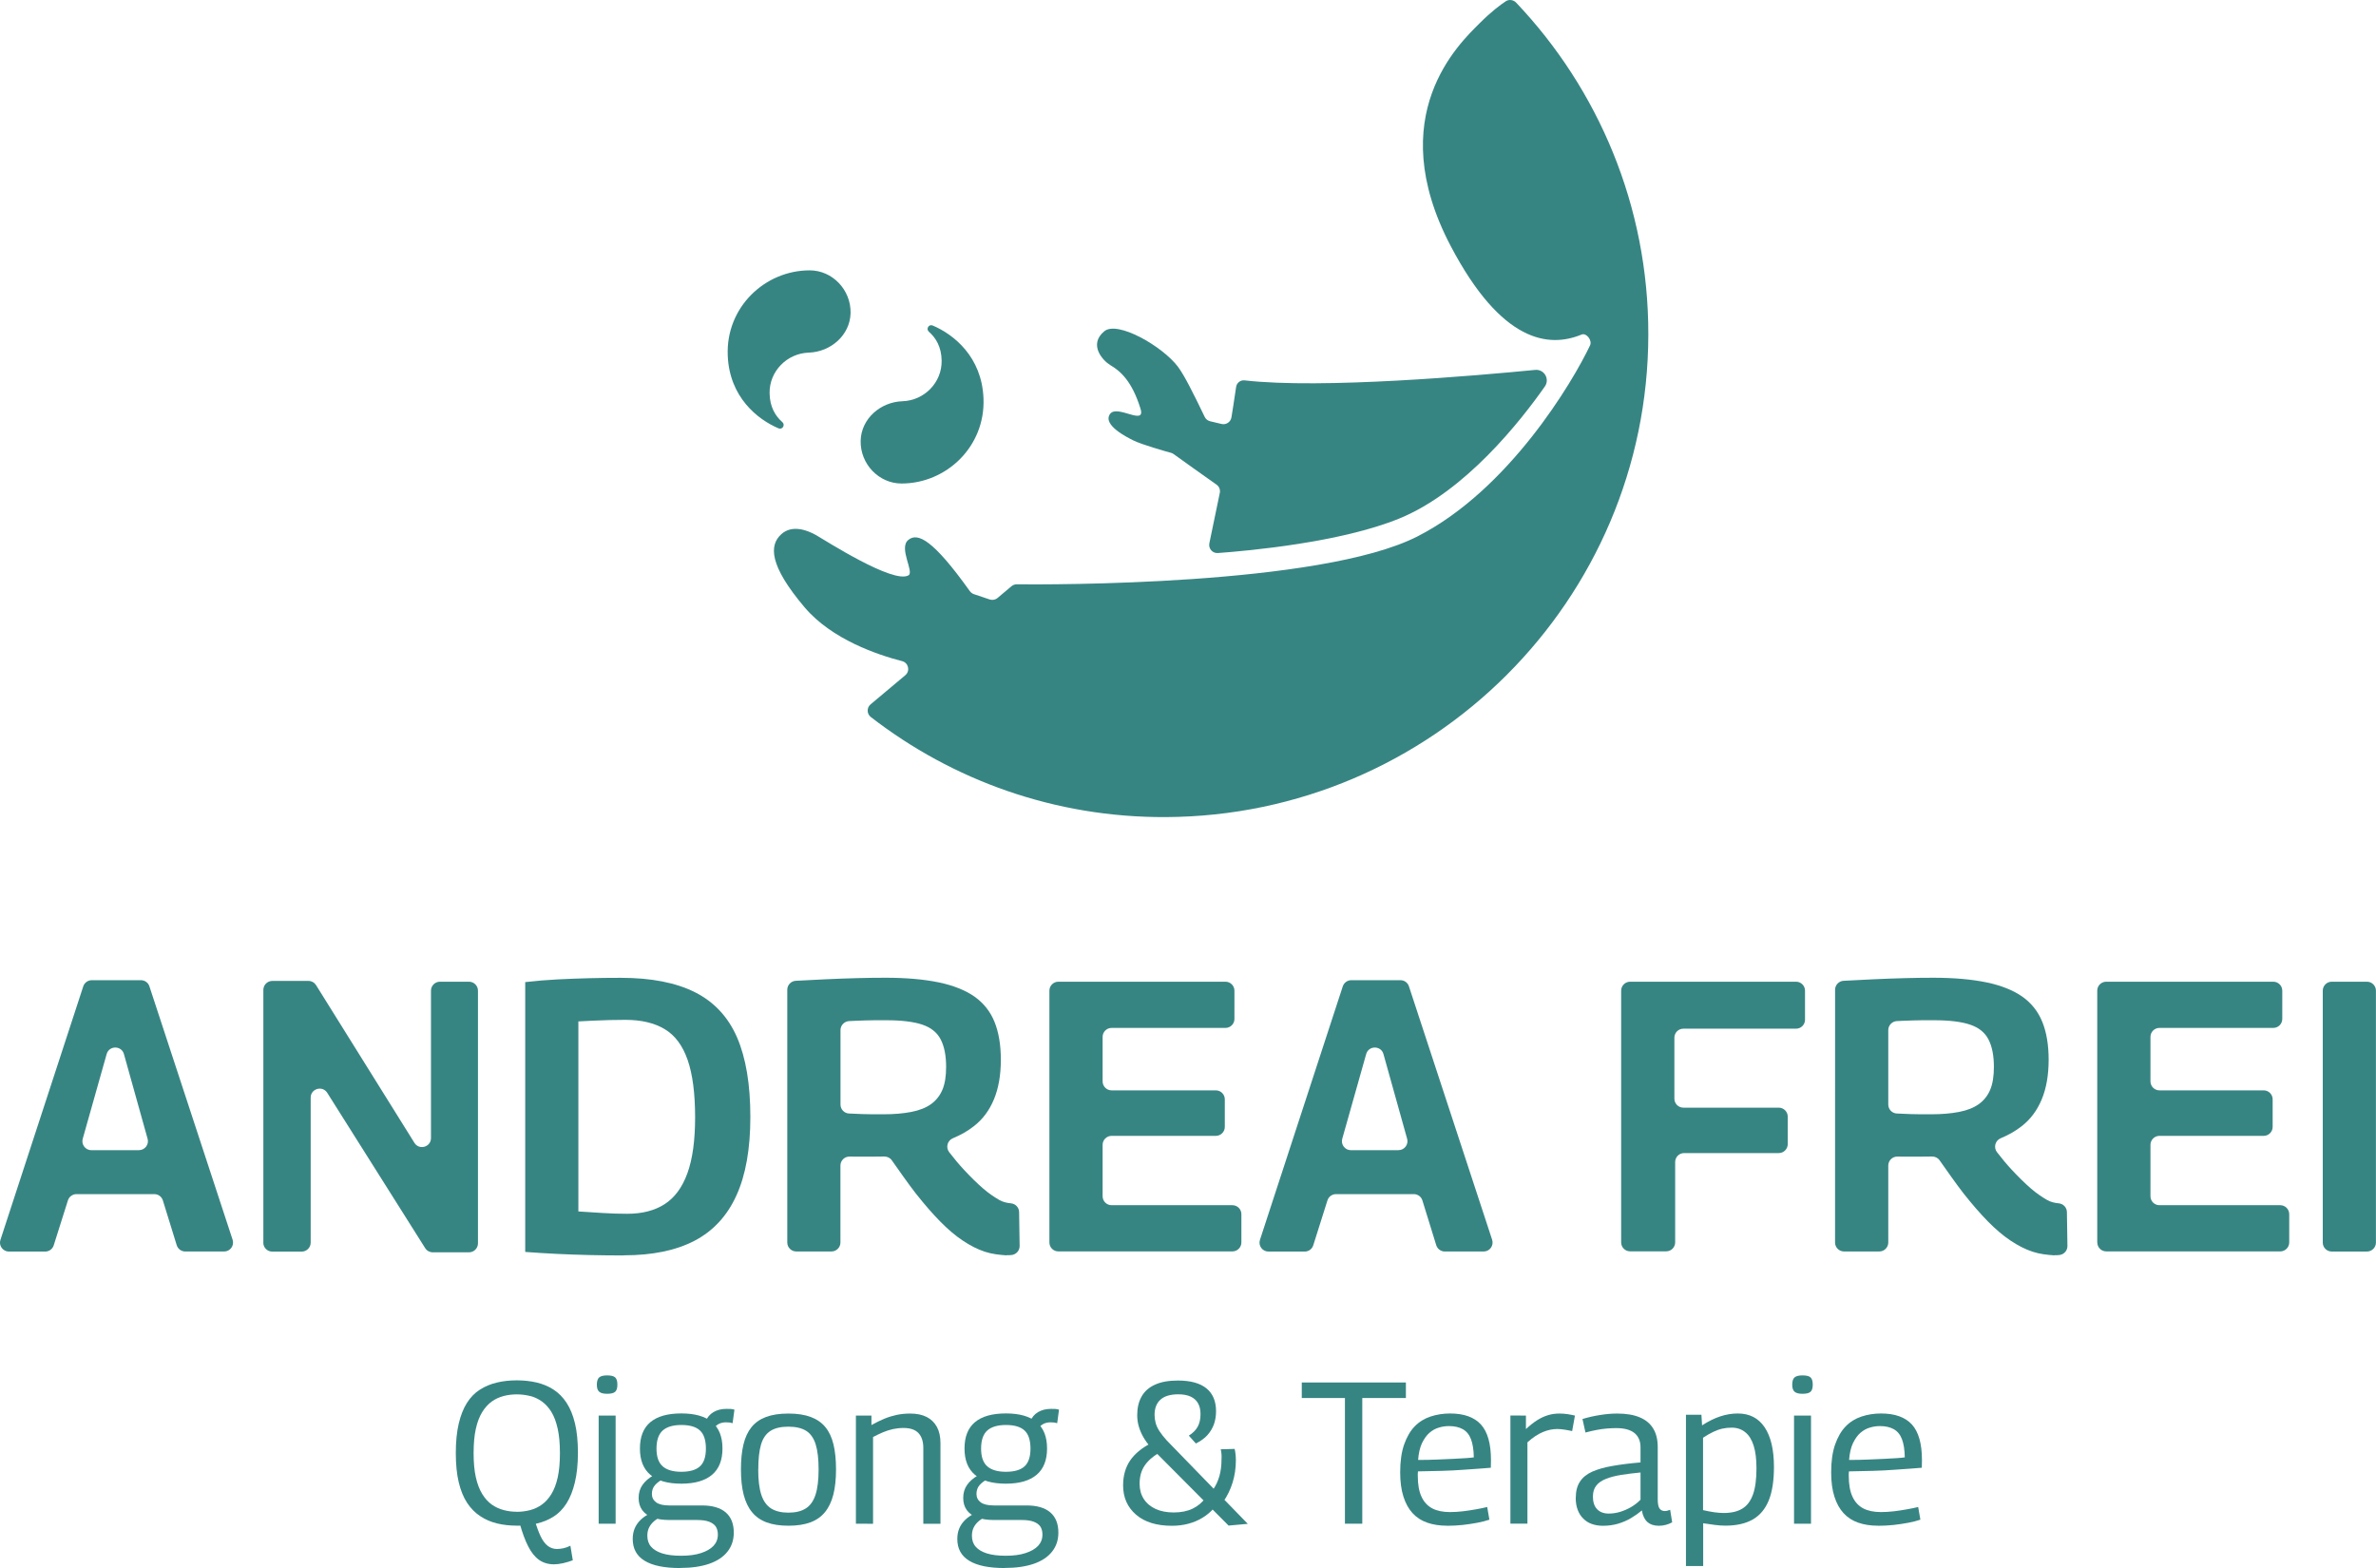 <?xml version="1.0" encoding="UTF-8" standalone="no"?>
<!-- Created with Inkscape (http://www.inkscape.org/) -->

<svg
   width="36.557mm"
   height="24.128mm"
   viewBox="0 0 36.557 24.128"
   version="1.1"
   id="svg2612"
   xmlns="http://www.w3.org/2000/svg"
   xmlns:svg="http://www.w3.org/2000/svg">
  <defs
     id="defs2609" />
  <g
     id="layer1"
     transform="translate(24.39,-140.4)"
     style="fill:#378583;fill-opacity:1">
    <path
       d="m -0.769,146.092 c 0.138,-0.013 0.228,0.141 0.148,0.255 -0.368,0.525 -1.224,1.617 -2.24,2.032 -0.897,0.367 -2.312,0.496 -2.791,0.531 -0.083,0.006 -0.147,-0.069 -0.131,-0.15 l 0.162,-0.781 c 0.007,-0.047 -0.012,-0.094 -0.051,-0.121 -0.155,-0.108 -0.572,-0.407 -0.661,-0.471 -0.011,-0.008 -0.023,-0.014 -0.036,-0.018 -0.089,-0.024 -0.457,-0.128 -0.588,-0.194 -0.078,-0.04 -0.476,-0.233 -0.354,-0.405 0.108,-0.153 0.555,0.194 0.468,-0.084 -0.131,-0.421 -0.307,-0.576 -0.466,-0.669 -0.113,-0.068 -0.339,-0.314 -0.09,-0.52 0.201,-0.167 0.891,0.228 1.132,0.545 0.116,0.157 0.249,0.445 0.288,0.517 0.012,0.022 0.085,0.174 0.125,0.257 0.016,0.033 0.046,0.057 0.082,0.066 l 0.177,0.042 c 0.071,0.017 0.141,-0.031 0.152,-0.103 0.014,-0.092 0.026,-0.166 0.029,-0.182 0,0 0.025,-0.168 0.043,-0.286 0.01,-0.063 0.067,-0.107 0.13,-0.1 1.186,0.137 3.583,-0.074 4.471,-0.161"
       style="fill:#378583;fill-opacity:1;fill-rule:nonzero;stroke:none;stroke-width:0.353"
       id="path978" />
    <path
       d="m -1.223,140.42 c 0.05,-0.033 0.117,-0.024 0.159,0.019 1.263,1.331 2.038,3.129 2.035,5.109 -0.005,4.089 -3.333,7.406 -7.425,7.425 -1.709,0.008 -3.283,-0.568 -4.538,-1.54 -0.063,-0.049 -0.064,-0.144 -0.003,-0.195 l 0.534,-0.448 c 0.078,-0.066 0.049,-0.192 -0.05,-0.217 -0.371,-0.095 -1.079,-0.332 -1.498,-0.826 -0.553,-0.652 -0.545,-0.959 -0.361,-1.126 0.163,-0.149 0.392,-0.068 0.536,0.013 0.143,0.082 1.189,0.755 1.422,0.619 0.091,-0.053 -0.154,-0.417 -0.005,-0.543 0.147,-0.125 0.388,0.001 0.948,0.785 0.015,0.021 0.037,0.038 0.062,0.047 l 0.244,0.082 c 0.041,0.014 0.087,0.006 0.121,-0.023 l 0.214,-0.18 c 0.023,-0.019 0.051,-0.03 0.081,-0.03 0.482,0.005 4.668,0.024 6.162,-0.735 1.411,-0.717 2.397,-2.386 2.66,-2.943 0.035,-0.074 -0.055,-0.196 -0.131,-0.165 -0.502,0.207 -1.231,0.128 -2.014,-1.363 -1.054,-2.008 0.136,-3.118 0.444,-3.426 0.181,-0.181 0.32,-0.284 0.403,-0.339"
       style="fill:#378583;fill-opacity:1;fill-rule:nonzero;stroke:none;stroke-width:0.353"
       id="path982" />
    <path
       d="m -9.258,146.531 c 0.03,0.74 -0.571,1.309 -1.261,1.309 -0.35,0 -0.637,-0.301 -0.629,-0.658 0.008,-0.339 0.305,-0.597 0.643,-0.608 0.335,-0.011 0.608,-0.286 0.603,-0.624 -0.003,-0.212 -0.089,-0.352 -0.196,-0.445 -0.049,-0.043 -0.002,-0.122 0.059,-0.096 0.322,0.137 0.756,0.48 0.781,1.122"
       style="fill:#378583;fill-opacity:1;fill-rule:nonzero;stroke:none;stroke-width:0.353"
       id="path986" />
    <path
       d="m -13.193,145.869 c -0.03,-0.74 0.571,-1.309 1.261,-1.309 0.35,0 0.637,0.301 0.629,0.658 -0.008,0.339 -0.305,0.597 -0.643,0.608 -0.335,0.011 -0.608,0.286 -0.603,0.624 0.003,0.212 0.089,0.352 0.196,0.445 0.049,0.043 0.002,0.122 -0.059,0.096 -0.322,-0.137 -0.756,-0.48 -0.781,-1.122"
       style="fill:#378583;fill-opacity:1;fill-rule:nonzero;stroke:none;stroke-width:0.353"
       id="path990" />
    <path
       d="m -16.163,163.79 c 0.029,0.101 0.06,0.185 0.092,0.252 0.032,0.066 0.069,0.115 0.11,0.146 0.041,0.031 0.088,0.047 0.14,0.047 0.031,0 0.064,-0.004 0.099,-0.011 0.035,-0.007 0.071,-0.021 0.108,-0.039 l 0.037,0.224 c -0.052,0.019 -0.102,0.034 -0.151,0.045 -0.049,0.011 -0.095,0.017 -0.138,0.017 -0.089,0 -0.166,-0.023 -0.23,-0.068 -0.064,-0.045 -0.12,-0.115 -0.168,-0.21 -0.048,-0.094 -0.091,-0.212 -0.13,-0.352 z m -0.276,-0.127 c 0.07,0 0.139,-0.009 0.205,-0.026 0.066,-0.017 0.127,-0.046 0.181,-0.085 0.055,-0.039 0.104,-0.093 0.146,-0.161 0.042,-0.068 0.075,-0.154 0.098,-0.258 0.023,-0.104 0.034,-0.228 0.034,-0.373 0,-0.145 -0.011,-0.269 -0.034,-0.374 -0.023,-0.104 -0.055,-0.19 -0.096,-0.258 -0.041,-0.067 -0.09,-0.121 -0.146,-0.162 -0.056,-0.04 -0.117,-0.069 -0.183,-0.085 -0.066,-0.016 -0.135,-0.025 -0.205,-0.025 -0.068,0 -0.135,0.008 -0.202,0.025 -0.066,0.017 -0.127,0.045 -0.183,0.085 -0.056,0.041 -0.105,0.095 -0.147,0.163 -0.042,0.068 -0.075,0.154 -0.098,0.258 -0.023,0.103 -0.034,0.228 -0.034,0.372 0,0.145 0.011,0.269 0.034,0.371 0.023,0.102 0.055,0.188 0.098,0.258 0.042,0.069 0.091,0.123 0.147,0.163 0.056,0.04 0.117,0.068 0.183,0.085 0.066,0.018 0.133,0.026 0.202,0.026 m 0,0.214 c -0.108,0 -0.208,-0.011 -0.303,-0.034 -0.094,-0.023 -0.181,-0.06 -0.259,-0.112 -0.079,-0.052 -0.146,-0.12 -0.202,-0.205 -0.056,-0.085 -0.099,-0.191 -0.129,-0.316 -0.03,-0.126 -0.045,-0.277 -0.045,-0.451 0,-0.174 0.015,-0.324 0.045,-0.452 0.03,-0.127 0.072,-0.234 0.127,-0.32 0.055,-0.086 0.121,-0.154 0.199,-0.203 0.078,-0.05 0.164,-0.086 0.261,-0.109 0.096,-0.023 0.198,-0.034 0.306,-0.034 0.108,0 0.209,0.011 0.304,0.033 0.095,0.022 0.182,0.058 0.261,0.109 0.079,0.051 0.146,0.119 0.202,0.205 0.056,0.086 0.099,0.191 0.129,0.317 0.03,0.125 0.045,0.276 0.045,0.452 0,0.174 -0.016,0.325 -0.047,0.455 -0.031,0.129 -0.074,0.237 -0.129,0.323 -0.055,0.086 -0.121,0.154 -0.199,0.203 -0.078,0.05 -0.165,0.085 -0.261,0.107 -0.096,0.021 -0.198,0.033 -0.306,0.033"
       style="fill:#378583;fill-opacity:1;fill-rule:nonzero;stroke:none;stroke-width:0.353"
       id="path994" />
    <path
       d="m -15.179,162.182 h 0.261 v 1.664 h -0.261 z m 0.13,-0.335 c -0.056,0 -0.096,-0.01 -0.121,-0.031 -0.025,-0.021 -0.037,-0.057 -0.037,-0.109 0,-0.054 0.012,-0.091 0.036,-0.112 0.024,-0.021 0.065,-0.031 0.122,-0.031 0.06,0 0.102,0.01 0.124,0.031 0.023,0.021 0.034,0.058 0.034,0.112 0,0.052 -0.011,0.088 -0.034,0.109 -0.023,0.021 -0.064,0.031 -0.124,0.031"
       style="fill:#378583;fill-opacity:1;fill-rule:nonzero;stroke:none;stroke-width:0.353"
       id="path996" />
    <path
       d="m 3.213,162.182 h 0.261 v 1.664 H 3.213 Z m 0.13,-0.335 c -0.056,0 -0.096,-0.01 -0.121,-0.031 -0.025,-0.021 -0.037,-0.057 -0.037,-0.109 0,-0.054 0.012,-0.091 0.036,-0.112 0.024,-0.021 0.065,-0.031 0.122,-0.031 0.06,0 0.102,0.01 0.124,0.031 0.023,0.021 0.034,0.058 0.034,0.112 0,0.052 -0.011,0.088 -0.034,0.109 -0.023,0.021 -0.064,0.031 -0.124,0.031"
       style="fill:#378583;fill-opacity:1;fill-rule:nonzero;stroke:none;stroke-width:0.353"
       id="path1038" />
    <path
       d="m -13.428,162.418 -0.109,-0.14 c 0.027,-0.066 0.068,-0.116 0.124,-0.149 0.056,-0.033 0.122,-0.05 0.199,-0.05 0.023,0 0.044,7e-4 0.064,0.001 0.019,0.001 0.04,0.005 0.06,0.011 l -0.028,0.208 c -0.014,-0.004 -0.03,-0.007 -0.047,-0.01 -0.017,-0.002 -0.034,-0.003 -0.053,-0.003 -0.048,0 -0.089,0.01 -0.124,0.031 -0.035,0.021 -0.064,0.054 -0.087,0.1 m -0.478,0.63 c 0.13,0 0.226,-0.028 0.287,-0.084 0.061,-0.056 0.091,-0.147 0.091,-0.273 0,-0.128 -0.03,-0.221 -0.091,-0.278 -0.061,-0.057 -0.157,-0.085 -0.287,-0.085 -0.128,0 -0.224,0.029 -0.287,0.085 -0.063,0.057 -0.095,0.15 -0.095,0.278 0,0.126 0.031,0.217 0.095,0.273 0.063,0.056 0.159,0.084 0.287,0.084 m 0,0.183 c -0.211,0 -0.37,-0.045 -0.477,-0.137 -0.107,-0.091 -0.16,-0.225 -0.16,-0.404 0,-0.18 0.053,-0.315 0.16,-0.405 0.107,-0.09 0.266,-0.135 0.477,-0.135 0.209,0 0.367,0.045 0.473,0.135 0.107,0.09 0.16,0.225 0.16,0.405 0,0.178 -0.053,0.313 -0.16,0.404 -0.107,0.091 -0.265,0.137 -0.473,0.137 m -0.022,1.298 c -0.24,0 -0.421,-0.037 -0.543,-0.112 -0.122,-0.074 -0.183,-0.186 -0.183,-0.335 0,-0.06 0.01,-0.114 0.03,-0.162 0.02,-0.048 0.05,-0.091 0.09,-0.131 0.04,-0.039 0.092,-0.074 0.154,-0.105 l 0.168,0.056 c -0.052,0.023 -0.093,0.048 -0.124,0.078 -0.031,0.029 -0.054,0.061 -0.07,0.096 -0.016,0.035 -0.023,0.075 -0.023,0.118 0,0.068 0.019,0.125 0.058,0.169 0.038,0.044 0.096,0.079 0.172,0.103 0.077,0.024 0.173,0.036 0.289,0.036 0.12,0 0.222,-0.013 0.306,-0.041 0.084,-0.027 0.148,-0.064 0.193,-0.111 0.044,-0.048 0.067,-0.105 0.067,-0.174 0,-0.052 -0.012,-0.094 -0.034,-0.126 -0.023,-0.032 -0.058,-0.056 -0.104,-0.073 -0.047,-0.017 -0.107,-0.025 -0.182,-0.025 h -0.425 c -0.102,0 -0.188,-0.013 -0.259,-0.039 -0.071,-0.026 -0.125,-0.064 -0.161,-0.115 -0.036,-0.051 -0.054,-0.112 -0.054,-0.185 0,-0.076 0.019,-0.143 0.059,-0.2 0.039,-0.057 0.097,-0.107 0.174,-0.151 l 0.149,0.056 c -0.056,0.029 -0.099,0.062 -0.131,0.098 -0.031,0.036 -0.047,0.081 -0.047,0.135 0,0.054 0.022,0.097 0.065,0.129 0.043,0.032 0.111,0.048 0.202,0.048 h 0.503 c 0.161,0 0.283,0.036 0.366,0.107 0.083,0.072 0.124,0.175 0.124,0.312 0,0.114 -0.033,0.212 -0.098,0.293 -0.065,0.082 -0.159,0.144 -0.281,0.186 -0.122,0.042 -0.271,0.064 -0.447,0.064"
       style="fill:#378583;fill-opacity:1;fill-rule:nonzero;stroke:none;stroke-width:0.353"
       id="path1000" />
    <path
       d="m -12.724,163.011 c 0,0.164 0.016,0.294 0.048,0.391 0.032,0.097 0.083,0.167 0.151,0.21 0.068,0.042 0.156,0.064 0.264,0.064 0.11,0 0.199,-0.021 0.267,-0.064 0.068,-0.042 0.119,-0.112 0.151,-0.21 0.032,-0.097 0.048,-0.228 0.048,-0.391 0,-0.162 -0.015,-0.29 -0.045,-0.386 -0.03,-0.096 -0.079,-0.165 -0.146,-0.208 -0.067,-0.042 -0.159,-0.064 -0.275,-0.064 -0.114,0 -0.205,0.021 -0.273,0.064 -0.068,0.043 -0.117,0.112 -0.146,0.208 -0.029,0.096 -0.043,0.225 -0.043,0.386 m -0.267,0 c 0,-0.149 0.013,-0.277 0.039,-0.385 0.026,-0.108 0.067,-0.196 0.123,-0.265 0.056,-0.07 0.13,-0.122 0.223,-0.157 0.093,-0.035 0.208,-0.053 0.345,-0.053 0.137,0 0.252,0.018 0.345,0.053 0.093,0.035 0.168,0.087 0.225,0.157 0.057,0.069 0.098,0.158 0.124,0.265 0.026,0.108 0.039,0.236 0.039,0.385 0,0.151 -0.014,0.281 -0.042,0.39 -0.028,0.108 -0.071,0.198 -0.129,0.268 -0.058,0.071 -0.133,0.123 -0.225,0.157 -0.092,0.034 -0.204,0.051 -0.337,0.051 -0.13,0 -0.242,-0.017 -0.334,-0.051 -0.092,-0.034 -0.167,-0.086 -0.225,-0.157 -0.058,-0.07 -0.101,-0.16 -0.129,-0.268 -0.028,-0.109 -0.042,-0.239 -0.042,-0.39"
       style="fill:#378583;fill-opacity:1;fill-rule:nonzero;stroke:none;stroke-width:0.353"
       id="path1004" />
    <path
       d="m -11.221,163.846 v -1.664 h 0.239 v 0.146 c 0.07,-0.039 0.137,-0.072 0.2,-0.098 0.063,-0.026 0.127,-0.045 0.191,-0.059 0.064,-0.013 0.133,-0.02 0.205,-0.02 0.101,0 0.186,0.018 0.255,0.053 0.068,0.035 0.12,0.086 0.157,0.154 0.036,0.067 0.054,0.15 0.054,0.247 v 1.242 h -0.264 v -1.167 c 0,-0.1 -0.025,-0.175 -0.074,-0.228 -0.05,-0.053 -0.126,-0.079 -0.23,-0.079 -0.056,0 -0.11,0.006 -0.162,0.017 -0.052,0.011 -0.103,0.028 -0.154,0.049 -0.05,0.022 -0.102,0.046 -0.153,0.073 v 1.335 z"
       style="fill:#378583;fill-opacity:1;fill-rule:nonzero;stroke:none;stroke-width:0.353"
       id="path1008" />
    <path
       d="m -8.434,162.418 -0.109,-0.14 c 0.027,-0.066 0.068,-0.116 0.124,-0.149 0.056,-0.033 0.122,-0.05 0.199,-0.05 0.023,0 0.044,7e-4 0.064,0.001 0.019,0.001 0.04,0.005 0.06,0.011 l -0.028,0.208 c -0.014,-0.004 -0.03,-0.007 -0.047,-0.01 -0.017,-0.002 -0.034,-0.003 -0.053,-0.003 -0.048,0 -0.089,0.01 -0.124,0.031 -0.035,0.021 -0.064,0.054 -0.087,0.1 m -0.478,0.63 c 0.13,0 0.226,-0.028 0.287,-0.084 0.061,-0.056 0.091,-0.147 0.091,-0.273 0,-0.128 -0.03,-0.221 -0.091,-0.278 -0.061,-0.057 -0.157,-0.085 -0.287,-0.085 -0.128,0 -0.224,0.029 -0.287,0.085 -0.063,0.057 -0.095,0.15 -0.095,0.278 0,0.126 0.031,0.217 0.095,0.273 0.063,0.056 0.159,0.084 0.287,0.084 m 0,0.183 c -0.211,0 -0.37,-0.045 -0.477,-0.137 -0.107,-0.091 -0.16,-0.225 -0.16,-0.404 0,-0.18 0.053,-0.315 0.16,-0.405 0.107,-0.09 0.266,-0.135 0.477,-0.135 0.209,0 0.367,0.045 0.473,0.135 0.107,0.09 0.16,0.225 0.16,0.405 0,0.178 -0.053,0.313 -0.16,0.404 -0.107,0.091 -0.265,0.137 -0.473,0.137 m -0.022,1.298 c -0.24,0 -0.421,-0.037 -0.543,-0.112 -0.122,-0.074 -0.183,-0.186 -0.183,-0.335 0,-0.06 0.01,-0.114 0.03,-0.162 0.02,-0.048 0.05,-0.091 0.09,-0.131 0.04,-0.039 0.092,-0.074 0.154,-0.105 l 0.168,0.056 c -0.052,0.023 -0.093,0.048 -0.124,0.078 -0.031,0.029 -0.054,0.061 -0.07,0.096 -0.016,0.035 -0.023,0.075 -0.023,0.118 0,0.068 0.019,0.125 0.058,0.169 0.038,0.044 0.096,0.079 0.172,0.103 0.077,0.024 0.173,0.036 0.289,0.036 0.12,0 0.222,-0.013 0.306,-0.041 0.084,-0.027 0.148,-0.064 0.193,-0.111 0.044,-0.048 0.067,-0.105 0.067,-0.174 0,-0.052 -0.012,-0.094 -0.034,-0.126 -0.023,-0.032 -0.058,-0.056 -0.104,-0.073 -0.047,-0.017 -0.107,-0.025 -0.182,-0.025 h -0.425 c -0.102,0 -0.188,-0.013 -0.259,-0.039 -0.071,-0.026 -0.125,-0.064 -0.161,-0.115 -0.036,-0.051 -0.054,-0.112 -0.054,-0.185 0,-0.076 0.019,-0.143 0.059,-0.2 0.039,-0.057 0.097,-0.107 0.174,-0.151 l 0.149,0.056 c -0.056,0.029 -0.099,0.062 -0.131,0.098 -0.031,0.036 -0.047,0.081 -0.047,0.135 0,0.054 0.022,0.097 0.065,0.129 0.043,0.032 0.111,0.048 0.202,0.048 h 0.503 c 0.161,0 0.283,0.036 0.366,0.107 0.083,0.072 0.124,0.175 0.124,0.312 0,0.114 -0.033,0.212 -0.098,0.293 -0.065,0.082 -0.159,0.144 -0.281,0.186 -0.122,0.042 -0.271,0.064 -0.447,0.064"
       style="fill:#378583;fill-opacity:1;fill-rule:nonzero;stroke:none;stroke-width:0.353"
       id="path1012" />
    <path
       d="m -5.565,163.501 -0.158,-0.183 c 0.041,-0.06 0.073,-0.129 0.095,-0.206 0.022,-0.078 0.032,-0.163 0.032,-0.256 0.002,-0.029 0.002,-0.055 0,-0.079 -0.002,-0.024 -0.006,-0.049 -0.012,-0.076 l 0.214,-0.006 c 0.006,0.025 0.011,0.052 0.014,0.081 0.003,0.029 0.005,0.061 0.005,0.096 0,0.12 -0.017,0.233 -0.05,0.34 -0.033,0.107 -0.08,0.204 -0.14,0.29 m 0.078,0.373 -1.192,-1.198 c -0.05,-0.056 -0.09,-0.111 -0.121,-0.166 -0.031,-0.055 -0.054,-0.11 -0.07,-0.166 -0.016,-0.056 -0.023,-0.113 -0.023,-0.171 0,-0.11 0.022,-0.204 0.067,-0.284 0.044,-0.08 0.113,-0.141 0.206,-0.183 0.093,-0.043 0.211,-0.064 0.354,-0.064 0.195,0 0.341,0.041 0.439,0.121 0.098,0.08 0.147,0.198 0.147,0.351 0,0.072 -0.011,0.139 -0.032,0.2 -0.022,0.061 -0.055,0.116 -0.099,0.166 -0.044,0.05 -0.104,0.093 -0.179,0.131 l -0.109,-0.121 c 0.062,-0.039 0.108,-0.085 0.137,-0.138 0.029,-0.053 0.043,-0.117 0.043,-0.194 0,-0.064 -0.012,-0.119 -0.037,-0.164 -0.025,-0.045 -0.062,-0.08 -0.113,-0.104 -0.051,-0.024 -0.114,-0.036 -0.191,-0.036 -0.122,0 -0.214,0.027 -0.275,0.082 -0.061,0.055 -0.091,0.133 -0.091,0.234 0,0.043 0.006,0.085 0.017,0.126 0.011,0.041 0.031,0.083 0.059,0.126 0.028,0.043 0.065,0.09 0.11,0.14 l 1.248,1.285 z m -0.872,0.003 c -0.236,0 -0.42,-0.057 -0.552,-0.171 -0.132,-0.114 -0.199,-0.264 -0.199,-0.45 0,-0.149 0.036,-0.276 0.107,-0.382 0.072,-0.105 0.179,-0.194 0.321,-0.267 l 0.127,0.146 c -0.102,0.06 -0.177,0.127 -0.226,0.202 -0.05,0.075 -0.075,0.167 -0.075,0.277 0,0.089 0.022,0.167 0.064,0.232 0.042,0.066 0.103,0.117 0.182,0.154 0.079,0.036 0.171,0.054 0.279,0.054 0.114,0 0.211,-0.02 0.292,-0.059 0.08,-0.039 0.147,-0.095 0.199,-0.168 l 0.13,0.158 c -0.052,0.06 -0.111,0.11 -0.179,0.151 -0.067,0.041 -0.14,0.071 -0.219,0.092 -0.079,0.021 -0.163,0.031 -0.252,0.031"
       style="fill:#378583;fill-opacity:1;fill-rule:nonzero;stroke:none;stroke-width:0.353"
       id="path1016" />
    <path
       d="m -2.759,161.912 h -0.671 v 1.934 h -0.267 v -1.934 h -0.664 v -0.239 h 1.602 z"
       style="fill:#378583;fill-opacity:1;fill-rule:nonzero;stroke:none;stroke-width:0.353"
       id="path1020" />
    <path
       d="m -2.57,162.865 c 0.099,0 0.195,-0.002 0.287,-0.006 0.092,-0.004 0.176,-0.008 0.253,-0.011 0.077,-0.003 0.142,-0.007 0.197,-0.011 0.055,-0.004 0.095,-0.008 0.119,-0.012 -0.002,-0.114 -0.016,-0.207 -0.043,-0.278 -0.027,-0.072 -0.069,-0.123 -0.126,-0.155 -0.057,-0.032 -0.128,-0.048 -0.213,-0.048 -0.054,0 -0.107,0.008 -0.158,0.024 -0.052,0.015 -0.099,0.042 -0.143,0.08 -0.044,0.038 -0.081,0.091 -0.114,0.158 -0.032,0.067 -0.052,0.154 -0.06,0.259 m 0.444,1.012 c -0.114,0 -0.215,-0.016 -0.304,-0.047 -0.089,-0.031 -0.164,-0.079 -0.225,-0.146 -0.061,-0.066 -0.108,-0.151 -0.141,-0.255 -0.033,-0.103 -0.05,-0.228 -0.05,-0.373 0,-0.168 0.02,-0.31 0.06,-0.426 0.041,-0.117 0.095,-0.211 0.163,-0.281 0.068,-0.07 0.15,-0.121 0.244,-0.152 0.094,-0.031 0.194,-0.047 0.3,-0.047 0.213,0 0.371,0.056 0.475,0.169 0.103,0.113 0.155,0.295 0.155,0.548 0,0.012 -3.528e-4,0.03 -0.001,0.054 -0.001,0.024 -0.001,0.045 -0.001,0.064 -0.043,0.004 -0.103,0.009 -0.177,0.014 -0.074,0.005 -0.161,0.011 -0.258,0.018 -0.097,0.007 -0.204,0.013 -0.32,0.016 -0.116,0.003 -0.238,0.005 -0.366,0.008 -0.002,0.01 -0.003,0.021 -0.003,0.033 v 0.033 c 0,0.134 0.019,0.243 0.058,0.325 0.038,0.082 0.094,0.141 0.166,0.179 0.072,0.037 0.162,0.056 0.27,0.056 0.066,0 0.133,-0.004 0.2,-0.012 0.067,-0.008 0.133,-0.018 0.199,-0.03 0.065,-0.011 0.124,-0.023 0.175,-0.036 l 0.034,0.195 c -0.056,0.019 -0.119,0.035 -0.188,0.048 -0.069,0.013 -0.143,0.024 -0.22,0.033 -0.078,0.008 -0.159,0.013 -0.244,0.013"
       style="fill:#378583;fill-opacity:1;fill-rule:nonzero;stroke:none;stroke-width:0.353"
       id="path1024" />
    <path
       d="m -0.912,162.182 v 0.208 c 0.062,-0.058 0.121,-0.104 0.175,-0.138 0.055,-0.034 0.11,-0.06 0.165,-0.076 0.055,-0.017 0.113,-0.025 0.175,-0.025 0.041,0 0.083,0.003 0.124,0.009 0.041,0.006 0.079,0.014 0.115,0.022 l -0.043,0.239 c -0.037,-0.008 -0.076,-0.016 -0.116,-0.022 -0.04,-0.006 -0.078,-0.01 -0.113,-0.01 -0.072,0 -0.146,0.015 -0.222,0.047 -0.076,0.031 -0.155,0.084 -0.237,0.158 v 1.251 H -1.151 v -1.664 z"
       style="fill:#378583;fill-opacity:1;fill-rule:nonzero;stroke:none;stroke-width:0.353"
       id="path1028" />
    <path
       d="m 0.118,163.423 c 0,0.089 0.022,0.156 0.065,0.2 0.043,0.045 0.103,0.067 0.18,0.067 0.058,0 0.116,-0.009 0.174,-0.026 0.058,-0.018 0.114,-0.042 0.169,-0.074 0.055,-0.032 0.103,-0.07 0.145,-0.113 v -0.419 c -0.108,0.01 -0.207,0.023 -0.298,0.037 -0.091,0.015 -0.169,0.035 -0.234,0.061 -0.065,0.026 -0.115,0.06 -0.149,0.104 -0.034,0.043 -0.051,0.098 -0.051,0.164 m -0.264,0.022 c 0,-0.1 0.021,-0.182 0.064,-0.247 0.042,-0.065 0.105,-0.116 0.189,-0.154 0.084,-0.037 0.188,-0.067 0.312,-0.088 0.124,-0.022 0.268,-0.04 0.431,-0.054 v -0.233 c 0,-0.095 -0.031,-0.168 -0.093,-0.219 -0.062,-0.05 -0.155,-0.076 -0.279,-0.076 -0.042,0 -0.089,0.002 -0.141,0.006 -0.053,0.004 -0.107,0.012 -0.161,0.022 -0.055,0.01 -0.112,0.024 -0.173,0.04 l -0.046,-0.208 c 0.089,-0.027 0.18,-0.048 0.273,-0.062 0.093,-0.015 0.18,-0.022 0.261,-0.022 0.139,0 0.254,0.019 0.346,0.058 0.092,0.038 0.162,0.096 0.208,0.172 0.047,0.077 0.07,0.172 0.07,0.286 v 0.804 c 0,0.07 0.01,0.118 0.029,0.143 0.02,0.025 0.046,0.037 0.079,0.037 0.012,0 0.026,-10e-4 0.04,-0.005 0.014,-0.003 0.029,-0.008 0.043,-0.014 l 0.031,0.193 c -0.031,0.017 -0.064,0.03 -0.098,0.039 -0.034,0.009 -0.07,0.014 -0.107,0.014 -0.074,0 -0.133,-0.02 -0.177,-0.059 -0.043,-0.039 -0.071,-0.098 -0.084,-0.177 -0.049,0.041 -0.104,0.08 -0.164,0.116 -0.06,0.036 -0.126,0.065 -0.199,0.087 -0.073,0.022 -0.151,0.033 -0.236,0.033 -0.064,0 -0.122,-0.01 -0.172,-0.028 -0.051,-0.018 -0.095,-0.046 -0.132,-0.084 -0.037,-0.037 -0.066,-0.082 -0.085,-0.135 -0.02,-0.053 -0.03,-0.114 -0.03,-0.184"
       style="fill:#378583;fill-opacity:1;fill-rule:nonzero;stroke:none;stroke-width:0.353"
       id="path1032" />
    <path
       d="m 2.133,163.681 c 0.116,0 0.211,-0.022 0.284,-0.067 0.073,-0.044 0.128,-0.117 0.164,-0.217 0.036,-0.1 0.054,-0.234 0.054,-0.402 0,-0.141 -0.014,-0.257 -0.043,-0.349 -0.029,-0.092 -0.072,-0.162 -0.13,-0.208 -0.058,-0.047 -0.127,-0.07 -0.208,-0.07 -0.05,0 -0.097,0.005 -0.143,0.015 -0.046,0.01 -0.092,0.027 -0.141,0.05 -0.049,0.023 -0.101,0.053 -0.157,0.09 v 1.114 c 0.064,0.015 0.122,0.025 0.174,0.033 0.052,0.007 0.101,0.011 0.146,0.011 m -0.583,0.816 v -2.328 H 1.788 l 0.01,0.164 c 0.095,-0.062 0.188,-0.108 0.278,-0.138 0.09,-0.03 0.181,-0.045 0.272,-0.045 0.18,0 0.318,0.071 0.413,0.213 0.095,0.142 0.143,0.345 0.143,0.61 0,0.209 -0.026,0.38 -0.079,0.512 -0.053,0.132 -0.135,0.231 -0.245,0.295 -0.111,0.064 -0.252,0.096 -0.424,0.096 -0.05,0 -0.103,-0.004 -0.16,-0.011 -0.057,-0.007 -0.117,-0.016 -0.181,-0.026 v 0.658 z"
       style="fill:#378583;fill-opacity:1;fill-rule:nonzero;stroke:none;stroke-width:0.353"
       id="path1036" />
    <path
       d="m 4.061,162.865 c 0.099,0 0.195,-0.002 0.287,-0.006 0.092,-0.004 0.176,-0.008 0.253,-0.011 0.077,-0.003 0.142,-0.007 0.197,-0.011 0.055,-0.004 0.095,-0.008 0.119,-0.012 -0.002,-0.114 -0.016,-0.207 -0.043,-0.278 -0.027,-0.072 -0.069,-0.123 -0.126,-0.155 -0.057,-0.032 -0.128,-0.048 -0.213,-0.048 -0.054,0 -0.107,0.008 -0.158,0.024 -0.052,0.015 -0.099,0.042 -0.143,0.08 -0.044,0.038 -0.081,0.091 -0.114,0.158 -0.032,0.067 -0.052,0.154 -0.06,0.259 m 0.444,1.012 c -0.114,0 -0.215,-0.016 -0.304,-0.047 -0.089,-0.031 -0.164,-0.079 -0.225,-0.146 -0.061,-0.066 -0.108,-0.151 -0.141,-0.255 -0.033,-0.103 -0.05,-0.228 -0.05,-0.373 0,-0.168 0.02,-0.31 0.06,-0.426 0.041,-0.117 0.095,-0.211 0.163,-0.281 0.068,-0.07 0.15,-0.121 0.244,-0.152 0.094,-0.031 0.194,-0.047 0.3,-0.047 0.213,0 0.371,0.056 0.475,0.169 0.103,0.113 0.155,0.295 0.155,0.548 0,0.012 -3.528e-4,0.03 -0.001,0.054 -0.001,0.024 -0.001,0.045 -0.001,0.064 -0.043,0.004 -0.103,0.009 -0.177,0.014 -0.074,0.005 -0.161,0.011 -0.258,0.018 -0.097,0.007 -0.204,0.013 -0.32,0.016 -0.116,0.003 -0.238,0.005 -0.366,0.008 -0.002,0.01 -0.003,0.021 -0.003,0.033 v 0.033 c 0,0.134 0.019,0.243 0.058,0.325 0.038,0.082 0.094,0.141 0.166,0.179 0.072,0.037 0.162,0.056 0.27,0.056 0.066,0 0.133,-0.004 0.2,-0.012 0.067,-0.008 0.133,-0.018 0.199,-0.03 0.065,-0.011 0.124,-0.023 0.175,-0.036 l 0.034,0.195 c -0.056,0.019 -0.119,0.035 -0.188,0.048 -0.069,0.013 -0.143,0.024 -0.22,0.033 -0.078,0.008 -0.159,0.013 -0.244,0.013"
       style="fill:#378583;fill-opacity:1;fill-rule:nonzero;stroke:none;stroke-width:0.353"
       id="path1042" />
    <path
       d="m -22.985,158.098 h 0.733 c 0.091,0 0.158,-0.087 0.133,-0.175 l -0.364,-1.303 c -0.037,-0.134 -0.228,-0.135 -0.266,-3.5e-4 l -0.368,1.303 c -0.025,0.088 0.041,0.176 0.133,0.176 m -1.399,1.379 1.274,-3.9 c 0.019,-0.057 0.072,-0.095 0.132,-0.095 h 0.755 c 0.06,0 0.113,0.038 0.131,0.095 l 1.28,3.899 c 0.029,0.09 -0.037,0.181 -0.131,0.181 h -0.597 c -0.061,0 -0.114,-0.04 -0.132,-0.097 l -0.213,-0.689 c -0.018,-0.058 -0.071,-0.097 -0.132,-0.097 h -1.197 c -0.06,0 -0.114,0.039 -0.132,0.097 l -0.218,0.69 c -0.018,0.058 -0.071,0.097 -0.132,0.097 h -0.557 c -0.094,0 -0.161,-0.092 -0.131,-0.181"
       style="fill:#378583;fill-opacity:1;fill-rule:nonzero;stroke:none;stroke-width:0.353"
       id="path1046" />
    <path
       d="m -20.338,159.52 v -3.888 c 0,-0.076 0.062,-0.138 0.138,-0.138 h 0.556 c 0.048,0 0.092,0.025 0.117,0.065 l 1.513,2.426 c 0.073,0.118 0.255,0.066 0.255,-0.073 v -2.268 c 0,-0.076 0.062,-0.138 0.138,-0.138 h 0.447 c 0.076,0 0.138,0.062 0.138,0.138 v 3.888 c 0,0.076 -0.062,0.138 -0.138,0.138 h -0.557 c -0.048,0 -0.092,-0.024 -0.117,-0.064 l -1.507,-2.39 c -0.074,-0.117 -0.255,-0.065 -0.255,0.074 v 2.231 c 0,0.076 -0.062,0.138 -0.138,0.138 h -0.453 c -0.077,0 -0.138,-0.062 -0.138,-0.138"
       style="fill:#378583;fill-opacity:1;fill-rule:nonzero;stroke:none;stroke-width:0.353"
       id="path1050" />
    <path
       d="m -14.739,159.077 c 0.229,0 0.421,-0.049 0.575,-0.148 0.154,-0.099 0.271,-0.257 0.35,-0.475 0.079,-0.217 0.119,-0.504 0.119,-0.86 0,-0.368 -0.038,-0.662 -0.115,-0.884 -0.077,-0.222 -0.195,-0.38 -0.353,-0.474 -0.158,-0.095 -0.36,-0.143 -0.605,-0.143 -0.071,0 -0.15,0.001 -0.237,0.003 -0.087,0.002 -0.171,0.005 -0.252,0.009 -0.081,0.004 -0.159,0.008 -0.234,0.012 v 2.924 c 0.063,0.004 0.125,0.008 0.187,0.012 0.061,0.004 0.124,0.008 0.187,0.012 0.063,0.004 0.127,0.007 0.19,0.009 0.063,0.002 0.127,0.003 0.19,0.003 m -0.053,0.641 c -0.182,0 -0.359,-0.002 -0.531,-0.006 -0.172,-0.004 -0.34,-0.01 -0.504,-0.018 -0.164,-0.008 -0.325,-0.018 -0.484,-0.03 v -4.152 c 0.174,-0.02 0.342,-0.034 0.504,-0.042 0.162,-0.008 0.321,-0.014 0.477,-0.018 0.156,-0.004 0.319,-0.006 0.489,-0.006 0.467,0 0.847,0.074 1.142,0.222 0.295,0.149 0.51,0.38 0.647,0.694 0.136,0.314 0.205,0.722 0.205,1.225 0,0.49 -0.071,0.893 -0.214,1.207 -0.142,0.314 -0.357,0.547 -0.643,0.697 -0.287,0.15 -0.649,0.225 -1.088,0.225"
       style="fill:#378583;fill-opacity:1;fill-rule:nonzero;stroke:none;stroke-width:0.353"
       id="path1054" />
    <path
       d="m -10.794,157.546 c 0.158,0 0.3,-0.012 0.424,-0.036 0.125,-0.024 0.226,-0.064 0.306,-0.121 0.079,-0.058 0.137,-0.132 0.175,-0.223 0.038,-0.091 0.056,-0.208 0.056,-0.35 0,-0.174 -0.028,-0.314 -0.083,-0.421 -0.055,-0.107 -0.149,-0.183 -0.282,-0.228 -0.133,-0.045 -0.318,-0.068 -0.555,-0.068 h -0.178 c -0.052,0 -0.102,0.001 -0.151,0.003 -0.049,0.002 -0.103,0.004 -0.16,0.006 -0.026,7e-4 -0.055,0.002 -0.086,0.004 -0.072,0.005 -0.13,0.066 -0.13,0.138 v 1.146 c 0,0.074 0.058,0.135 0.132,0.138 0.084,0.004 0.182,0.008 0.212,0.009 0.055,0.002 0.108,0.003 0.157,0.003 z m 1.892,2.171 c -0.111,-0.008 -0.223,-0.019 -0.335,-0.056 -0.113,-0.037 -0.226,-0.095 -0.341,-0.172 -0.115,-0.077 -0.23,-0.175 -0.347,-0.294 -0.117,-0.119 -0.241,-0.262 -0.374,-0.43 -0.101,-0.128 -0.286,-0.392 -0.369,-0.51 -0.026,-0.038 -0.069,-0.059 -0.115,-0.059 -0.07,0.001 -0.168,0.002 -0.19,0.002 h -0.231 c -0.038,0 -0.077,-3.5e-4 -0.115,-0.001 -0.077,-0.001 -0.14,0.061 -0.14,0.138 v 1.184 c 0,0.076 -0.062,0.138 -0.138,0.138 h -0.542 c -0.076,0 -0.138,-0.062 -0.138,-0.138 v -3.889 c 0,-0.073 0.058,-0.134 0.131,-0.138 0.163,-0.009 0.314,-0.016 0.453,-0.023 0.176,-0.008 0.34,-0.014 0.492,-0.018 0.152,-0.004 0.297,-0.006 0.436,-0.006 0.316,0 0.588,0.024 0.816,0.071 0.227,0.047 0.411,0.121 0.552,0.219 0.14,0.099 0.243,0.228 0.308,0.388 0.065,0.16 0.098,0.355 0.098,0.584 0,0.237 -0.036,0.441 -0.107,0.611 -0.071,0.17 -0.174,0.308 -0.309,0.412 -0.093,0.073 -0.2,0.134 -0.322,0.185 -0.085,0.035 -0.113,0.141 -0.057,0.214 0.078,0.101 0.153,0.191 0.225,0.268 0.107,0.115 0.206,0.212 0.297,0.291 0.091,0.079 0.175,0.133 0.246,0.175 0.058,0.034 0.125,0.048 0.181,0.053 0.071,0.006 0.126,0.064 0.127,0.135 l 0.008,0.521 c 0.001,0.073 -0.055,0.134 -0.128,0.14 -0.028,0.002 -0.054,0.004 -0.072,0.002"
       style="fill:#378583;fill-opacity:1;fill-rule:nonzero;stroke:none;stroke-width:0.353"
       id="path1058" />
    <path
       d="m 5.327,157.546 c 0.158,0 0.3,-0.012 0.424,-0.036 0.125,-0.024 0.226,-0.064 0.306,-0.121 0.079,-0.058 0.138,-0.132 0.175,-0.223 0.038,-0.091 0.056,-0.208 0.056,-0.35 0,-0.174 -0.028,-0.314 -0.083,-0.421 -0.055,-0.107 -0.149,-0.183 -0.282,-0.228 -0.133,-0.045 -0.318,-0.068 -0.555,-0.068 H 5.19 c -0.052,0 -0.102,0.001 -0.151,0.003 -0.049,0.002 -0.103,0.004 -0.16,0.006 -0.026,7e-4 -0.055,0.002 -0.086,0.004 -0.072,0.005 -0.13,0.066 -0.13,0.138 v 1.146 c 0,0.074 0.058,0.135 0.132,0.138 0.084,0.004 0.182,0.008 0.212,0.009 0.055,0.002 0.108,0.003 0.157,0.003 z m 1.892,2.171 c -0.111,-0.008 -0.223,-0.019 -0.335,-0.056 -0.113,-0.037 -0.226,-0.095 -0.341,-0.172 -0.115,-0.077 -0.23,-0.175 -0.347,-0.294 -0.117,-0.119 -0.241,-0.262 -0.374,-0.43 -0.101,-0.128 -0.286,-0.392 -0.369,-0.51 -0.026,-0.038 -0.069,-0.059 -0.115,-0.059 -0.07,0.001 -0.168,0.002 -0.19,0.002 H 4.918 c -0.038,0 -0.077,-3.5e-4 -0.115,-0.001 -0.077,-0.001 -0.14,0.061 -0.14,0.138 v 1.184 c 0,0.076 -0.062,0.138 -0.138,0.138 H 3.982 c -0.076,0 -0.138,-0.062 -0.138,-0.138 l 3.527e-4,-3.889 c 0,-0.073 0.058,-0.134 0.131,-0.138 0.163,-0.009 0.314,-0.016 0.453,-0.023 0.176,-0.008 0.34,-0.014 0.492,-0.018 0.152,-0.004 0.297,-0.006 0.436,-0.006 0.316,0 0.588,0.024 0.816,0.071 0.227,0.047 0.411,0.121 0.552,0.219 0.14,0.099 0.243,0.228 0.308,0.388 0.065,0.16 0.098,0.355 0.098,0.584 0,0.237 -0.036,0.441 -0.107,0.611 -0.071,0.17 -0.174,0.308 -0.309,0.412 -0.093,0.073 -0.2,0.134 -0.322,0.185 -0.085,0.035 -0.113,0.141 -0.057,0.214 0.078,0.101 0.153,0.191 0.225,0.268 0.107,0.115 0.206,0.212 0.297,0.291 0.091,0.079 0.175,0.133 0.246,0.175 0.058,0.034 0.125,0.048 0.181,0.053 0.071,0.006 0.126,0.064 0.127,0.135 l 0.008,0.521 c 0.001,0.073 -0.055,0.134 -0.128,0.14 -0.028,0.002 -0.054,0.004 -0.072,0.002"
       style="fill:#378583;fill-opacity:1;fill-rule:nonzero;stroke:none;stroke-width:0.353"
       id="path1062" />
    <path
       d="m -8.244,159.52 v -3.876 c 0,-0.076 0.062,-0.138 0.138,-0.138 h 2.571 c 0.076,0 0.138,0.062 0.138,0.138 v 0.435 c 0,0.076 -0.062,0.138 -0.138,0.138 h -1.752 c -0.076,0 -0.138,0.062 -0.138,0.138 v 0.685 c 0,0.076 0.062,0.138 0.138,0.138 h 1.604 c 0.076,0 0.138,0.062 0.138,0.138 v 0.424 c 0,0.076 -0.062,0.138 -0.138,0.138 h -1.604 c -0.076,0 -0.138,0.062 -0.138,0.138 v 0.791 c 0,0.077 0.062,0.138 0.138,0.138 h 1.859 c 0.076,0 0.138,0.062 0.138,0.138 v 0.435 c 0,0.076 -0.062,0.138 -0.138,0.138 h -2.678 c -0.077,0 -0.138,-0.062 -0.138,-0.138"
       style="fill:#378583;fill-opacity:1;fill-rule:nonzero;stroke:none;stroke-width:0.353"
       id="path1066" />
    <path
       d="m -3.606,158.098 h 0.733 c 0.091,0 0.158,-0.087 0.133,-0.175 l -0.364,-1.303 c -0.037,-0.134 -0.228,-0.135 -0.266,-3.5e-4 l -0.368,1.303 c -0.025,0.088 0.041,0.176 0.133,0.176 m -1.399,1.379 1.274,-3.9 c 0.019,-0.057 0.072,-0.095 0.132,-0.095 h 0.755 c 0.06,0 0.113,0.038 0.131,0.095 l 1.28,3.899 c 0.029,0.09 -0.037,0.181 -0.131,0.181 h -0.597 c -0.061,0 -0.114,-0.04 -0.132,-0.097 l -0.213,-0.689 c -0.018,-0.058 -0.071,-0.097 -0.132,-0.097 h -1.197 c -0.06,0 -0.114,0.039 -0.132,0.097 l -0.218,0.69 c -0.018,0.058 -0.071,0.097 -0.132,0.097 h -0.557 c -0.094,0 -0.161,-0.092 -0.131,-0.181"
       style="fill:#378583;fill-opacity:1;fill-rule:nonzero;stroke:none;stroke-width:0.353"
       id="path1070" />
    <path
       d="m 0.553,159.52 v -3.876 c 0,-0.076 0.062,-0.138 0.138,-0.138 h 2.553 c 0.076,0 0.138,0.062 0.138,0.138 v 0.447 c 0,0.076 -0.062,0.138 -0.138,0.138 H 1.51 c -0.076,0 -0.138,0.062 -0.138,0.138 v 0.939 c 0,0.076 0.062,0.138 0.138,0.138 h 1.468 c 0.076,0 0.138,0.062 0.138,0.138 v 0.423 c 0,0.076 -0.062,0.138 -0.138,0.138 h -1.456 c -0.077,0 -0.138,0.062 -0.138,0.138 v 1.236 c 0,0.076 -0.062,0.138 -0.138,0.138 H 0.691 c -0.077,0 -0.138,-0.062 -0.138,-0.138"
       style="fill:#378583;fill-opacity:1;fill-rule:nonzero;stroke:none;stroke-width:0.353"
       id="path1074" />
    <path
       d="m 7.878,159.52 v -3.876 c 0,-0.076 0.062,-0.138 0.138,-0.138 h 2.571 c 0.076,0 0.138,0.062 0.138,0.138 v 0.435 c 0,0.076 -0.062,0.138 -0.138,0.138 H 8.835 c -0.076,0 -0.138,0.062 -0.138,0.138 v 0.685 c 0,0.076 0.062,0.138 0.138,0.138 h 1.604 c 0.076,0 0.138,0.062 0.138,0.138 v 0.424 c 0,0.076 -0.062,0.138 -0.138,0.138 H 8.835 c -0.076,0 -0.138,0.062 -0.138,0.138 v 0.791 c 0,0.077 0.062,0.138 0.138,0.138 h 1.859 c 0.076,0 0.138,0.062 0.138,0.138 v 0.435 c 0,0.076 -0.062,0.138 -0.138,0.138 H 8.017 c -0.077,0 -0.138,-0.062 -0.138,-0.138"
       style="fill:#378583;fill-opacity:1;fill-rule:nonzero;stroke:none;stroke-width:0.353"
       id="path1078" />
    <path
       d="m 11.348,159.52 v -3.876 c 0,-0.076 0.062,-0.138 0.138,-0.138 h 0.542 c 0.076,0 0.138,0.062 0.138,0.138 v 3.876 c 0,0.076 -0.062,0.138 -0.138,0.138 h -0.542 c -0.077,0 -0.138,-0.062 -0.138,-0.138"
       style="fill:#378583;fill-opacity:1;fill-rule:nonzero;stroke:none;stroke-width:0.353"
       id="path1082" />
  </g>
</svg>
